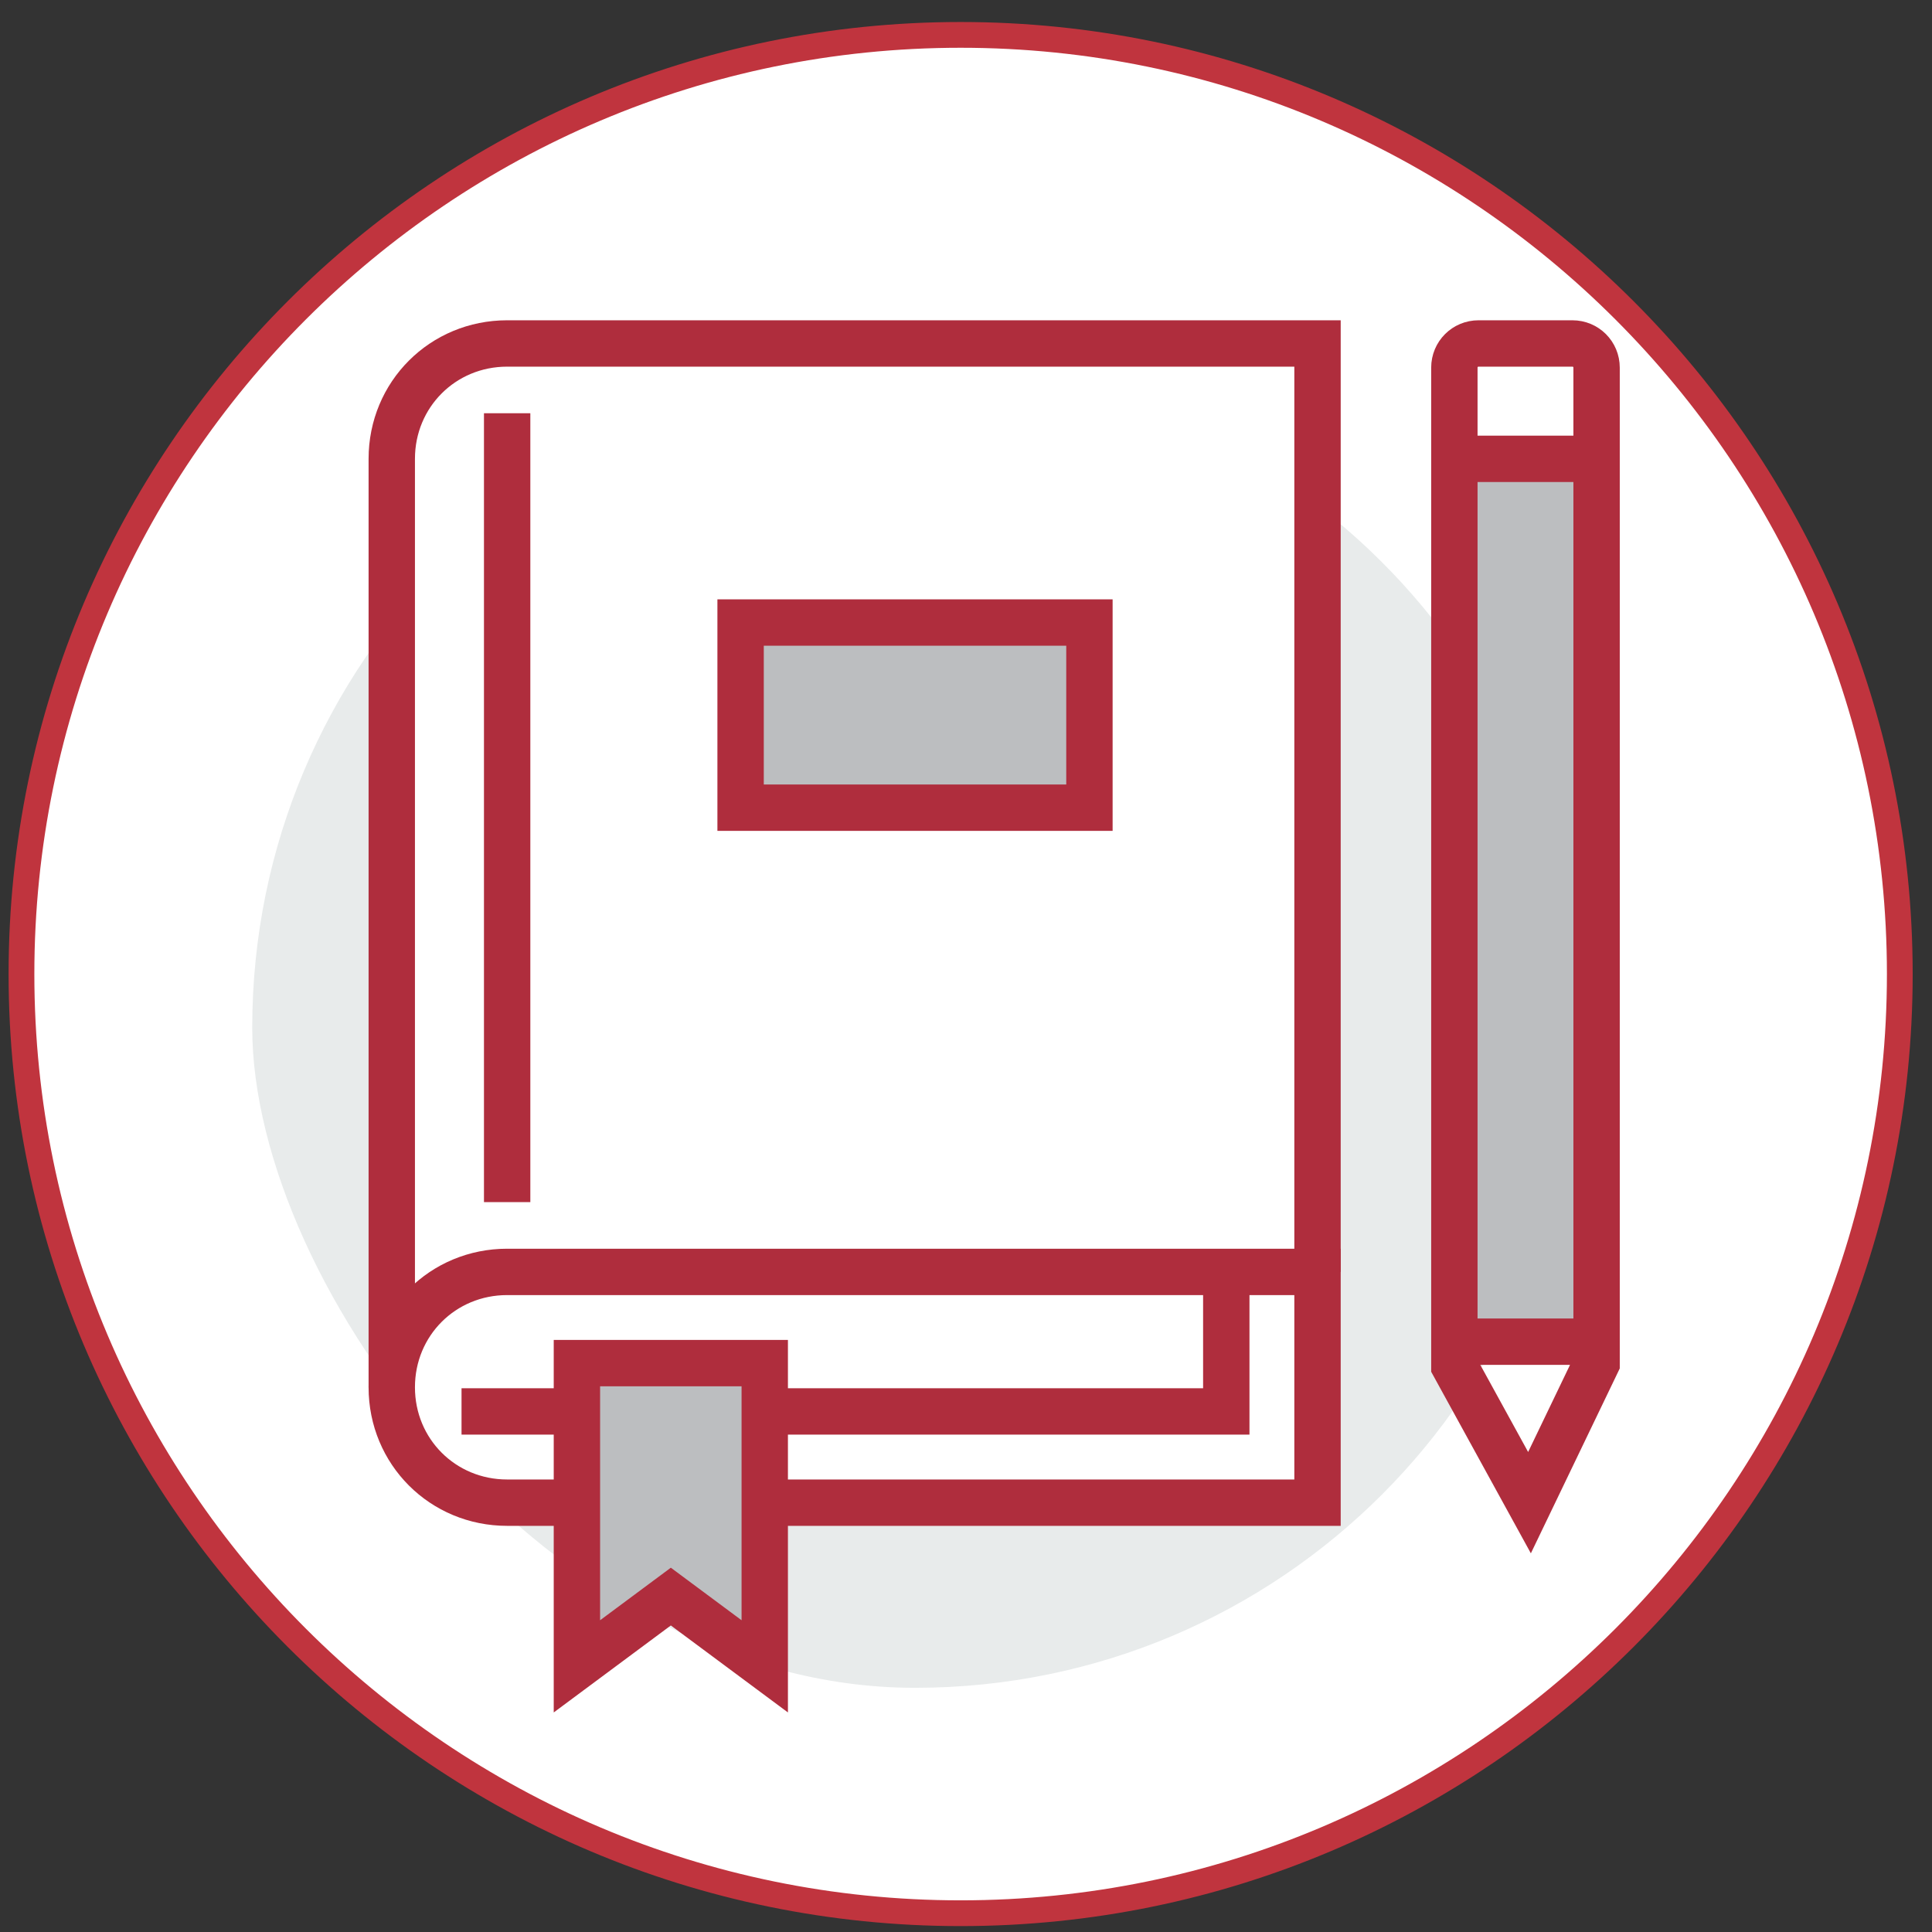 <svg xmlns="http://www.w3.org/2000/svg" xmlns:xlink="http://www.w3.org/1999/xlink" id="Layer_1" x="0px" y="0px" viewBox="0 0 72 72" xml:space="preserve">
<rect x="0" y="0" width="72" height="72" fill="#333333" stroke="none"/>
<g>
	<g>
		<path fill="#FFFFFF" d="M35.8,71.3c19.3,0,35-15.7,35-35s-15.7-35-35-35s-35,15.7-35,35S16.5,71.3,35.8,71.3"></path>
		<path fill="none" stroke="#C0343E" stroke-width="0.96" d="M35.8,71.3c19.3,0,35-15.7,35-35s-15.7-35-35-35s-35,15.7-35,35    S16.5,71.3,35.8,71.3z"></path>
		<path fill="#E8EBEB" d="M58.7,38.3c0,13.6-11,24.6-24.6,24.6S9.4,48,9.4,38.3c0-13.6,11-24.6,24.6-24.6S58.7,24.7,58.7,38.3"></path>
	</g>
	<rect x="54.4" y="17.1" fill="#BCBEC0" width="5.2" height="32.8"></rect>
	<g>
		<path fill="#FFFFFF" d="M18.9,12.8c-2.4,0-4.3,1.9-4.3,4.3v34.6h34.6V12.8H18.9z"></path>
		<path fill="none" stroke="#AF2D3D" stroke-width="1.728" stroke-miterlimit="10" d="M14.6,51.7V17.1c0-2.4,1.9-4.3,4.3-4.3h30.2    v34.6"></path>
		<path fill="#FFFFFF" d="M18.9,56c-2.4,0-4.3-1.9-4.3-4.3s1.9-4.3,4.3-4.3h30.2V56H18.9z"></path>
		<path fill="none" stroke="#AF2D3D" stroke-width="1.728" stroke-miterlimit="10" d="M18.9,56c-2.4,0-4.3-1.9-4.3-4.3    s1.9-4.3,4.3-4.3h30.2V56H18.9z"></path>
	</g>
	<polyline fill="none" stroke="#AF2D3D" stroke-width="1.728" stroke-miterlimit="10" points="17.2,52.6 45.7,52.6 45.7,48.2  "></polyline>
	<polygon fill="#BCBEC0" points="21.5,50.8 21.5,62.1 25,59.5 28.5,62.1 28.5,50.8  "></polygon>
	<polygon fill="none" stroke="#AF2D3D" stroke-width="1.728" stroke-miterlimit="10" points="21.5,50.8 21.5,62.1 25,59.5    28.5,62.1 28.5,50.8  "></polygon>
	<g>
		<path fill="none" stroke="#AF2D3D" stroke-width="1.728" stroke-miterlimit="10" d="M59.5,17.1h-5.2 M54.4,50h5.2 M59.5,50.8V13.7    c0-0.5-0.4-0.9-0.9-0.9h-3.5c-0.5,0-0.9,0.4-0.9,0.9v37.2L57,56L59.5,50.8z M18.9,15.4v29.4"></path>
	</g>
	<rect x="27.6" y="23.2" fill="#BCBEC0" width="13" height="6.9"></rect>
	<rect x="27.6" y="23.2" fill="none" stroke="#AF2D3D" stroke-width="1.728" stroke-miterlimit="10" width="13" height="6.9"></rect>
</g>
</svg>